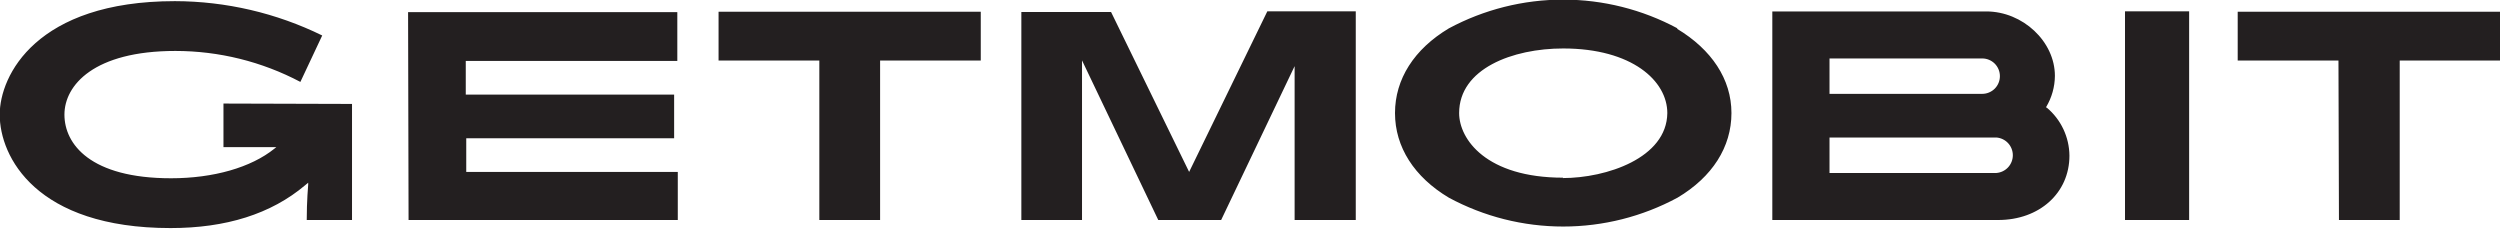<?xml version="1.0" encoding="UTF-8"?> <svg xmlns="http://www.w3.org/2000/svg" width="150" height="14" viewBox="0 0 150 14" fill="none"> <g clip-path="url(#clip0_1458_20592)"> <path d="M77.677 13.2H81.346V0.681H76.039L71.348 10.315L66.664 0.721H61.281V13.2H64.921V3.623L69.496 13.2H73.269L77.677 3.969V13.2ZM24.514 13.2H40.667V10.315H27.975V8.296H40.448V5.677H27.946V3.657H40.639V0.727H24.485L24.514 13.2ZM49.16 13.2H52.806V3.634H58.846V0.704H43.114V3.634H49.16V13.2ZM127.5 13.2H131.348V0.681H127.5V13.2ZM140.337 13.2H143.983V3.634H150V0.704H134.262V3.634H140.308L140.337 13.2ZM106.368 13.2H119.891C122.366 13.2 124.166 11.579 124.166 9.34C124.161 8.789 124.037 8.246 123.802 7.748C123.567 7.25 123.226 6.809 122.804 6.456H122.769V6.421C123.108 5.856 123.289 5.21 123.294 4.552C123.294 2.492 121.368 0.686 119.175 0.686H106.339V13.2H106.368ZM119.81 10.379H109.771V8.25H119.781C120.05 8.27 120.301 8.39 120.485 8.588C120.668 8.785 120.77 9.045 120.77 9.314C120.77 9.584 120.668 9.843 120.485 10.041C120.301 10.238 120.05 10.359 119.781 10.379H119.81ZM118.962 5.631H109.771V3.507H118.933C119.214 3.507 119.484 3.619 119.684 3.818C119.883 4.017 119.994 4.287 119.994 4.569C119.994 4.851 119.883 5.121 119.684 5.32C119.484 5.519 119.214 5.631 118.933 5.631H118.962ZM100.65 1.702C98.541 0.57 96.184 -0.023 93.791 -0.023C91.397 -0.023 89.04 0.57 86.931 1.702C84.848 2.948 83.7 4.748 83.7 6.784C83.7 8.821 84.854 10.621 86.931 11.861C89.039 12.998 91.396 13.592 93.791 13.592C96.185 13.592 98.542 12.998 100.65 11.861C102.739 10.621 103.887 8.821 103.887 6.784C103.887 4.748 102.693 2.971 100.621 1.725L100.65 1.702ZM93.791 10.661C89.175 10.661 87.548 8.354 87.548 6.784C87.548 4.119 90.762 2.908 93.791 2.908C97.927 2.908 100.039 4.857 100.039 6.784C100.01 9.484 96.381 10.684 93.762 10.684L93.791 10.661ZM21.121 6.236V13.2H18.404C18.404 12.046 18.491 11.094 18.491 11.082V10.961L18.312 11.111C16.264 12.842 13.552 13.684 10.235 13.684C2.158 13.684 -0.017 9.404 -0.017 6.877C-0.017 4.523 2.187 0.069 10.494 0.069C13.559 0.076 16.581 0.78 19.333 2.129L18.023 4.915C15.712 3.695 13.137 3.057 10.523 3.057C5.637 3.057 3.866 5.111 3.866 6.877C3.866 8.642 5.412 10.696 10.264 10.696C12.808 10.696 15.064 10.05 16.466 8.919L16.581 8.827H13.408V6.213L21.121 6.236Z" fill="#231F20"></path> </g> <defs> <clipPath id="clip0_1458_20592"> <rect width="150" height="13.713" fill="white"></rect> </clipPath> </defs> </svg> 